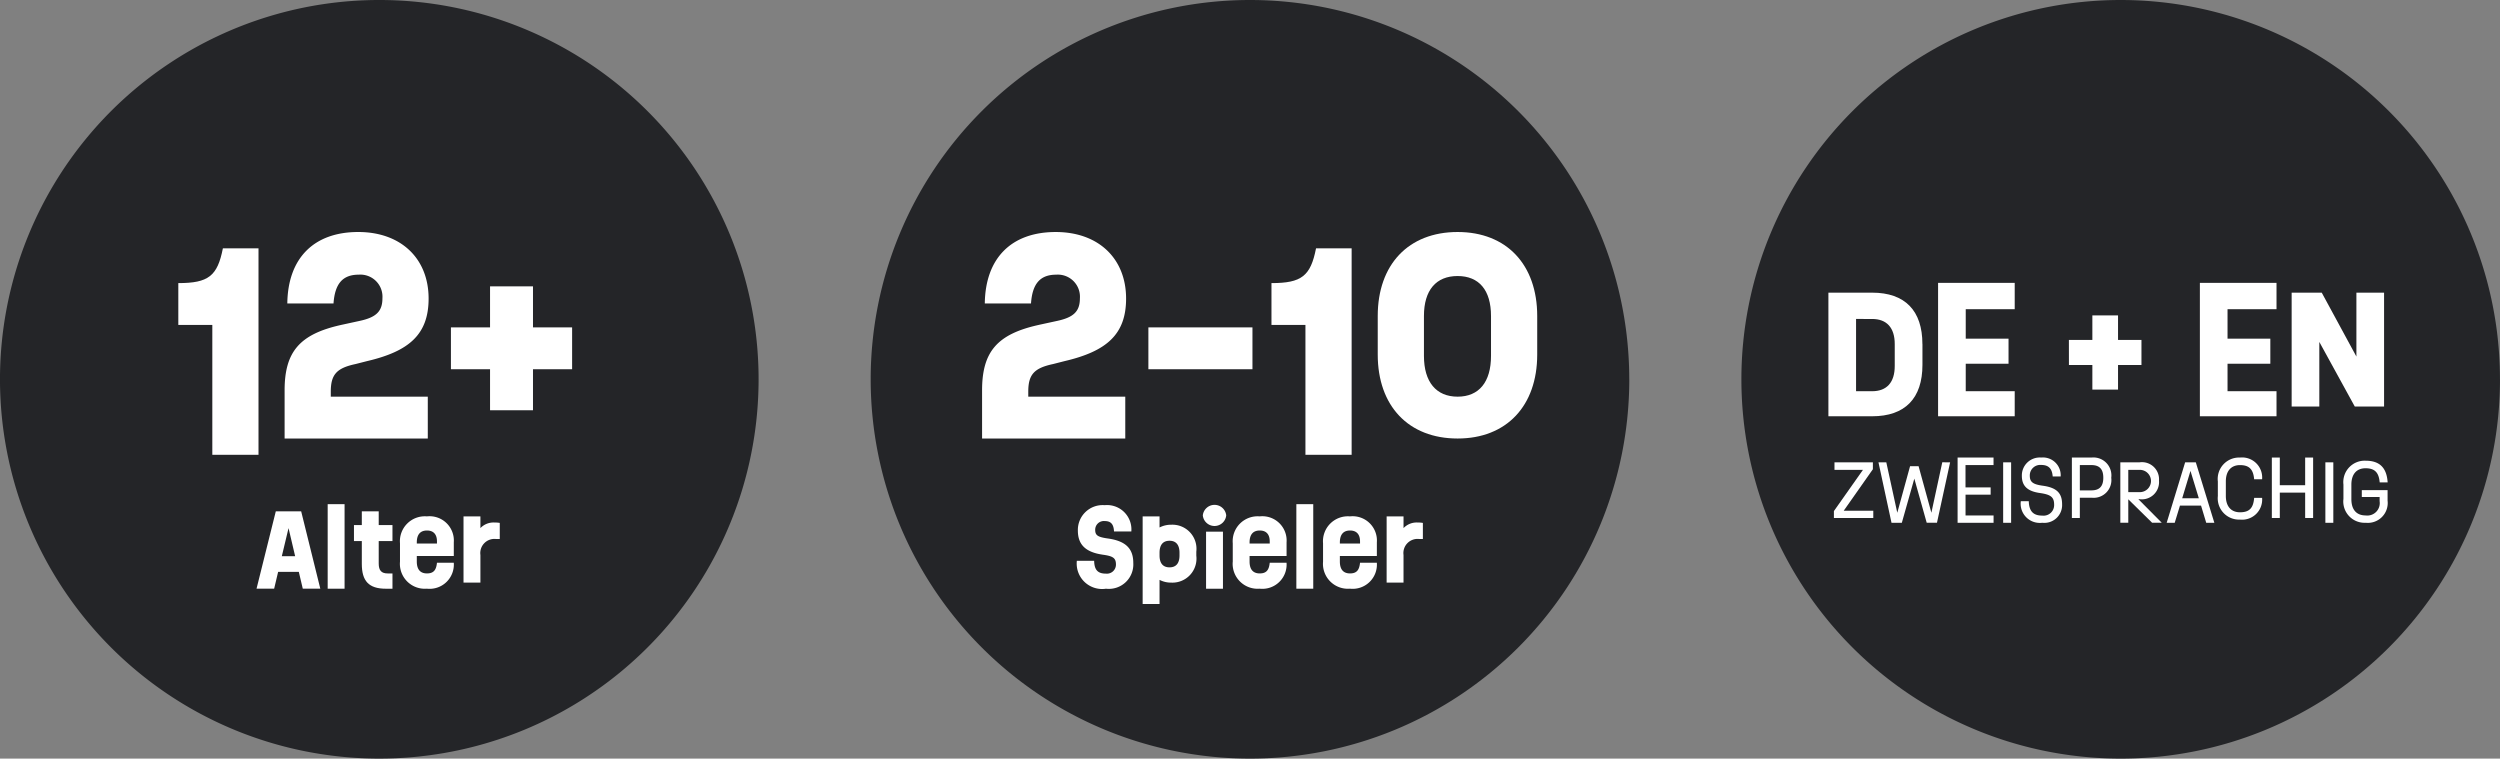 <?xml version="1.0" encoding="UTF-8"?>
<svg xmlns="http://www.w3.org/2000/svg" xmlns:xlink="http://www.w3.org/1999/xlink" width="223.002" height="67.667" viewBox="0 0 223.002 67.667">
  <rect x="0" y="0" width="223.002" height="67.667" fill="#808080" stroke="none"/>
  <defs>
    <clipPath id="clip-path">
      <rect id="Rechteck_501" data-name="Rechteck 501" width="49.884" height="21.402" fill="none"></rect>
    </clipPath>
  </defs>
  <g id="Gruppe_855" data-name="Gruppe 855" transform="translate(-1696.998 -1003.166)">
    <g id="Gruppe_851" data-name="Gruppe 851" transform="translate(1696.998 1003.166)">
      <path id="Pfad_5484" data-name="Pfad 5484" d="M67.667,33.834A33.834,33.834,0,1,1,33.834,0,33.834,33.834,0,0,1,67.667,33.834" fill="#242528"></path>
      <path id="Pfad_5485" data-name="Pfad 5485" d="M31.929,60.211h2.262l1.707,6.9H34.335l-.354-1.5H32.137l-.355,1.5H30.211Zm1.726,4.006-.59-2.507-.6,2.507Z" transform="translate(-7.327 -14.602)" fill="#fff"></path>
      <rect id="Rechteck_496" data-name="Rechteck 496" width="1.507" height="7.541" transform="translate(29.229 44.972)" fill="#fff"></rect>
      <path id="Pfad_5486" data-name="Pfad 5486" d="M42.383,64.9V62.863h-.7V61.437h.7V60.211h1.508v1.226h1.226v1.426H43.891v2.008c0,.618.245.882.8.882h.427v1.363h-.591c-1.535,0-2.144-.7-2.144-2.217" transform="translate(-10.109 -14.602)" fill="#fff"></path>
      <path id="Pfad_5487" data-name="Pfad 5487" d="M47.1,64.863V63.209a2.224,2.224,0,0,1,2.4-2.4,2.167,2.167,0,0,1,2.4,2.316v1.218h-3.3v.49c0,.709.308,1.064.908,1.064s.827-.31.891-.954h1.5a2.164,2.164,0,0,1-2.4,2.316,2.224,2.224,0,0,1-2.4-2.4m3.3-1.626v-.191c0-.636-.318-.972-.891-.972-.6,0-.908.364-.908,1.063v.1Z" transform="translate(-11.421 -14.748)" fill="#fff"></path>
      <path id="Pfad_5488" data-name="Pfad 5488" d="M54.583,60.811H56.09v1.045a1.6,1.6,0,0,1,1.226-.5,2.688,2.688,0,0,1,.5.036v1.435H57.48a1.262,1.262,0,0,0-1.39,1.426v2.462H54.583Z" transform="translate(-13.237 -14.748)" fill="#fff"></path>
      <path id="Pfad_5489" data-name="Pfad 5489" d="M28.153,29.241v18.42h-4.12V36.076H21V32.344c2.69,0,3.49-.63,3.975-3.1Z" transform="translate(-5.094 -7.091)" fill="#fff"></path>
      <path id="Pfad_5490" data-name="Pfad 5490" d="M38.557,35.61l1.672-.364c1.454-.315,2.012-.848,2.012-2.012a1.972,1.972,0,0,0-2.109-2.108c-1.454,0-2.132.823-2.254,2.569H33.757c.049-4.048,2.375-6.374,6.326-6.374,3.8,0,6.277,2.351,6.277,5.938,0,3.2-1.745,4.7-5.478,5.575l-1.042.266c-1.7.364-2.206.945-2.206,2.473v.436h8.653v3.733H33.515v-4.29c0-3.441,1.333-5.017,5.042-5.841" transform="translate(-8.128 -6.626)" fill="#fff"></path>
      <path id="Pfad_5491" data-name="Pfad 5491" d="M53.1,37.381h3.49v-3.66h3.83v3.66h3.49v3.733h-3.49v3.659h-3.83V41.114H53.1Z" transform="translate(-12.877 -8.178)" fill="#fff"></path>
    </g>
    <g id="Gruppe_850" data-name="Gruppe 850" transform="translate(1774.665 1003.166)">
      <path id="Pfad_5492" data-name="Pfad 5492" d="M176.837,33.834A33.834,33.834,0,1,1,143,0a33.834,33.834,0,0,1,33.834,33.834" transform="translate(-109.17)" fill="#242528"></path>
      <path id="Pfad_5493" data-name="Pfad 5493" d="M135.754,63.906c-1.517-.218-2.216-.891-2.216-2.144a2.213,2.213,0,0,1,2.39-2.272,2.173,2.173,0,0,1,2.379,2.344h-1.544c-.036-.654-.282-.927-.835-.927a.776.776,0,0,0-.845.781c0,.492.227.645,1.127.773,1.571.218,2.271.882,2.271,2.181a2.183,2.183,0,0,1-2.435,2.3,2.269,2.269,0,0,1-2.6-2.489h1.544c.018.817.327,1.144,1.054,1.144a.809.809,0,0,0,.891-.8c0-.582-.236-.763-1.182-.89" transform="translate(-115.058 -14.428)" fill="#fff"></path>
      <path id="Pfad_5494" data-name="Pfad 5494" d="M142.7,66.471v2.153h-1.507V60.811H142.7V61.8a2.237,2.237,0,0,1,1.045-.246,2.147,2.147,0,0,1,2.235,2.4v.364a2.146,2.146,0,0,1-2.235,2.4,2.246,2.246,0,0,1-1.045-.245m.891-1.117c.582,0,.89-.363.89-1.063v-.236c0-.7-.308-1.073-.89-1.073s-.891.364-.891,1.073v.236c0,.7.309,1.063.891,1.063" transform="translate(-116.935 -14.748)" fill="#fff"></path>
      <path id="Pfad_5495" data-name="Pfad 5495" d="M148.28,60.391a1.05,1.05,0,0,1,2.088,0,1.049,1.049,0,0,1-2.088,0m.29,1.454h1.507v5.088H148.57Z" transform="translate(-118.655 -14.419)" fill="#fff"></path>
      <path id="Pfad_5496" data-name="Pfad 5496" d="M151.806,64.863V63.209a2.224,2.224,0,0,1,2.4-2.4,2.167,2.167,0,0,1,2.4,2.316v1.218h-3.3v.49c0,.709.308,1.064.908,1.064s.827-.31.89-.954h1.5a2.164,2.164,0,0,1-2.4,2.316,2.224,2.224,0,0,1-2.4-2.4m3.3-1.626v-.191c0-.636-.317-.972-.89-.972-.6,0-.908.364-.908,1.063v.1Z" transform="translate(-119.51 -14.748)" fill="#fff"></path>
      <rect id="Rechteck_497" data-name="Rechteck 497" width="1.507" height="7.541" transform="translate(37.969 44.972)" fill="#fff"></rect>
      <path id="Pfad_5497" data-name="Pfad 5497" d="M162.439,64.863V63.209a2.224,2.224,0,0,1,2.4-2.4,2.167,2.167,0,0,1,2.4,2.316v1.218h-3.3v.49c0,.709.308,1.064.908,1.064s.827-.31.891-.954h1.5a2.164,2.164,0,0,1-2.4,2.316,2.224,2.224,0,0,1-2.4-2.4m3.3-1.626v-.191c0-.636-.318-.972-.891-.972-.6,0-.908.364-.908,1.063v.1Z" transform="translate(-122.089 -14.748)" fill="#fff"></path>
      <path id="Pfad_5498" data-name="Pfad 5498" d="M169.927,60.811h1.507v1.045a1.6,1.6,0,0,1,1.226-.5,2.688,2.688,0,0,1,.5.036v1.435h-.337a1.262,1.262,0,0,0-1.39,1.426v2.462h-1.507Z" transform="translate(-123.905 -14.748)" fill="#fff"></path>
      <path id="Pfad_5499" data-name="Pfad 5499" d="M127.328,35.61,129,35.247c1.454-.315,2.012-.848,2.012-2.012a1.972,1.972,0,0,0-2.109-2.108c-1.454,0-2.132.823-2.253,2.569h-4.121c.049-4.048,2.375-6.374,6.326-6.374,3.8,0,6.277,2.351,6.277,5.938,0,3.2-1.745,4.7-5.478,5.575l-1.042.266c-1.7.364-2.206.945-2.206,2.473v.436h8.653v3.733H122.286v-4.29c0-3.441,1.333-5.017,5.042-5.841" transform="translate(-112.351 -6.626)" fill="#fff"></path>
      <rect id="Rechteck_498" data-name="Rechteck 498" width="9.283" height="3.733" transform="translate(24.77 29.203)" fill="#fff"></rect>
      <path id="Pfad_5500" data-name="Pfad 5500" d="M163.516,29.241v18.42h-4.121V36.076h-3.03V32.344c2.691,0,3.49-.63,3.975-3.1Z" transform="translate(-120.616 -7.091)" fill="#fff"></path>
      <path id="Pfad_5501" data-name="Pfad 5501" d="M168.878,38.253V34.811c0-4.581,2.739-7.49,7.126-7.49,4.363,0,7.1,2.909,7.1,7.49v3.442c0,4.58-2.739,7.489-7.1,7.489-4.387,0-7.126-2.909-7.126-7.489M176,42.009c1.915,0,2.982-1.309,2.982-3.635V34.811c0-2.3-1.067-3.563-2.982-3.563S173,32.508,173,34.811v3.563c0,2.326,1.092,3.635,3.006,3.635" transform="translate(-123.65 -6.626)" fill="#fff"></path>
    </g>
    <g id="Gruppe_854" data-name="Gruppe 854" transform="translate(11.333 423.489)">
      <path id="Pfad_5492-2" data-name="Pfad 5492" d="M176.837,33.834A33.834,33.834,0,1,1,143,0a33.834,33.834,0,0,1,33.834,33.834" transform="translate(1731.83 579.677)" fill="#242528"></path>
      <g id="Gruppe_853" data-name="Gruppe 853" transform="translate(1848.76 604.907)">
        <g id="Gruppe_852" data-name="Gruppe 852" transform="translate(0 0)" clip-path="url(#clip-path)">
          <path id="Pfad_5502" data-name="Pfad 5502" d="M8.389,6.182V8.04c0,2.99-1.553,4.587-4.485,4.587H0V1.6H3.9c2.932,0,4.485,1.6,4.485,4.586M3.9,10.392c1.307,0,2.017-.784,2.017-2.25V6.182c0-1.451-.711-2.235-2.017-2.235H2.467v6.445Z" transform="translate(0 -0.725)" fill="#fff"></path>
          <path id="Pfad_5503" data-name="Pfad 5503" d="M17.925,0h6.836V2.352H20.392V4.978H24.21V7.214H20.392V9.667h4.369V11.9H17.925Z" transform="translate(-8.142 0)" fill="#fff"></path>
          <path id="Pfad_5504" data-name="Pfad 5504" d="M39.307,7.511H41.4V5.319H43.69V7.511h2.09V9.746H43.69v2.192H41.4V9.746h-2.09Z" transform="translate(-17.855 -2.416)" fill="#fff"></path>
          <path id="Pfad_5505" data-name="Pfad 5505" d="M60.716,0h6.836V2.352H63.183V4.978H67V7.214H63.183V9.667h4.369V11.9H60.716Z" transform="translate(-27.58 0)" fill="#fff"></path>
          <path id="Pfad_5506" data-name="Pfad 5506" d="M83.96,1.6v10.16H81.348L78.184,5.994v5.762H75.716V1.6H78.4l3.092,5.7V1.6Z" transform="translate(-34.394 -0.725)" fill="#fff"></path>
          <path id="Pfad_5507" data-name="Pfad 5507" d="M.9,33.683,3.49,30.008H.951v-.675H4.377v.617l-2.6,3.7H4.413V34.3H.9Z" transform="translate(-0.409 -13.325)" fill="#fff"></path>
          <path id="Pfad_5508" data-name="Pfad 5508" d="M14.573,29.334,13.4,34.726h-.915L11.38,30.789l-1.114,3.938H9.345L8.181,29.334h.7l.979,4.5L11,29.682h.76l1.142,4.15.972-4.5Z" transform="translate(-3.716 -13.325)" fill="#fff"></path>
          <path id="Pfad_5509" data-name="Pfad 5509" d="M21.116,28.555h3.206v.673h-2.5v1.987h2.242v.652H21.825V33.72h2.5v.653H21.116Z" transform="translate(-9.592 -12.971)" fill="#fff"></path>
          <rect id="Rechteck_499" data-name="Rechteck 499" width="0.71" height="5.393" transform="translate(15.588 16.009)" fill="#fff"></rect>
          <path id="Pfad_5510" data-name="Pfad 5510" d="M33.153,31.718c-1.114-.156-1.611-.631-1.611-1.526a1.6,1.6,0,0,1,1.723-1.638,1.586,1.586,0,0,1,1.739,1.689h-.71c-.057-.724-.383-1.029-1.035-1.029a.933.933,0,0,0-1.008.958c0,.56.27.773,1.15.894,1.234.17,1.731.646,1.731,1.653a1.586,1.586,0,0,1-1.767,1.653,1.712,1.712,0,0,1-1.916-1.923h.71c.028.916.419,1.284,1.206,1.284a.943.943,0,0,0,1.057-.965c0-.675-.283-.908-1.269-1.05" transform="translate(-14.286 -12.971)" fill="#fff"></path>
          <path id="Pfad_5511" data-name="Pfad 5511" d="M43.307,30.357a1.582,1.582,0,0,1-1.745,1.78H40.505v1.81h-.71V28.555h1.768a1.6,1.6,0,0,1,1.745,1.8m-1.774,1.128c.724,0,1.064-.362,1.064-1.128s-.34-1.129-1.064-1.129H40.505v2.257Z" transform="translate(-18.077 -12.971)" fill="#fff"></path>
          <path id="Pfad_5512" data-name="Pfad 5512" d="M51.163,30.973a1.537,1.537,0,0,1-1.725,1.653h-.113l2.086,2.1h-.86l-2.128-2.093v2.093h-.709V29.334h1.723a1.524,1.524,0,0,1,1.725,1.639m-1.739,1.021a.994.994,0,1,0,0-1.987h-1v1.987Z" transform="translate(-21.674 -13.325)" fill="#fff"></path>
          <path id="Pfad_5513" data-name="Pfad 5513" d="M56.938,29.334h.951l1.653,5.393h-.724l-.462-1.533h-1.88l-.468,1.533h-.717Zm1.22,3.207L57.413,30.1l-.738,2.441Z" transform="translate(-25.116 -13.325)" fill="#fff"></path>
          <path id="Pfad_5514" data-name="Pfad 5514" d="M63.651,31.96V30.683a1.909,1.909,0,0,1,1.979-2.128A1.79,1.79,0,0,1,67.6,30.492h-.71c-.078-.88-.433-1.263-1.263-1.263-.794,0-1.262.532-1.262,1.454v1.3c0,.922.468,1.454,1.262,1.454.859,0,1.193-.4,1.263-1.284h.71a1.794,1.794,0,0,1-1.979,1.936,1.9,1.9,0,0,1-1.966-2.128" transform="translate(-28.913 -12.971)" fill="#fff"></path>
          <path id="Pfad_5515" data-name="Pfad 5515" d="M75.45,31.683H73.188v2.263h-.71V28.555h.71v2.468H75.45V28.555h.71v5.391h-.71Z" transform="translate(-32.923 -12.971)" fill="#fff"></path>
          <rect id="Rechteck_500" data-name="Rechteck 500" width="0.709" height="5.393" transform="translate(44.33 16.009)" fill="#fff"></rect>
          <path id="Pfad_5516" data-name="Pfad 5516" d="M84.179,32.479V31.2a1.909,1.909,0,0,1,1.979-2.128c1.277,0,1.887.66,1.965,1.937h-.709c-.078-.88-.433-1.263-1.263-1.263-.8,0-1.263.533-1.263,1.455v1.3c0,.937.454,1.454,1.277,1.454a1.11,1.11,0,0,0,1.242-1.27v-.376H85.817V31.7h2.3v.929a1.774,1.774,0,0,1-1.952,1.979,1.9,1.9,0,0,1-1.986-2.128" transform="translate(-38.238 -13.207)" fill="#fff"></path>
        </g>
      </g>
    </g>
  </g>
</svg>
